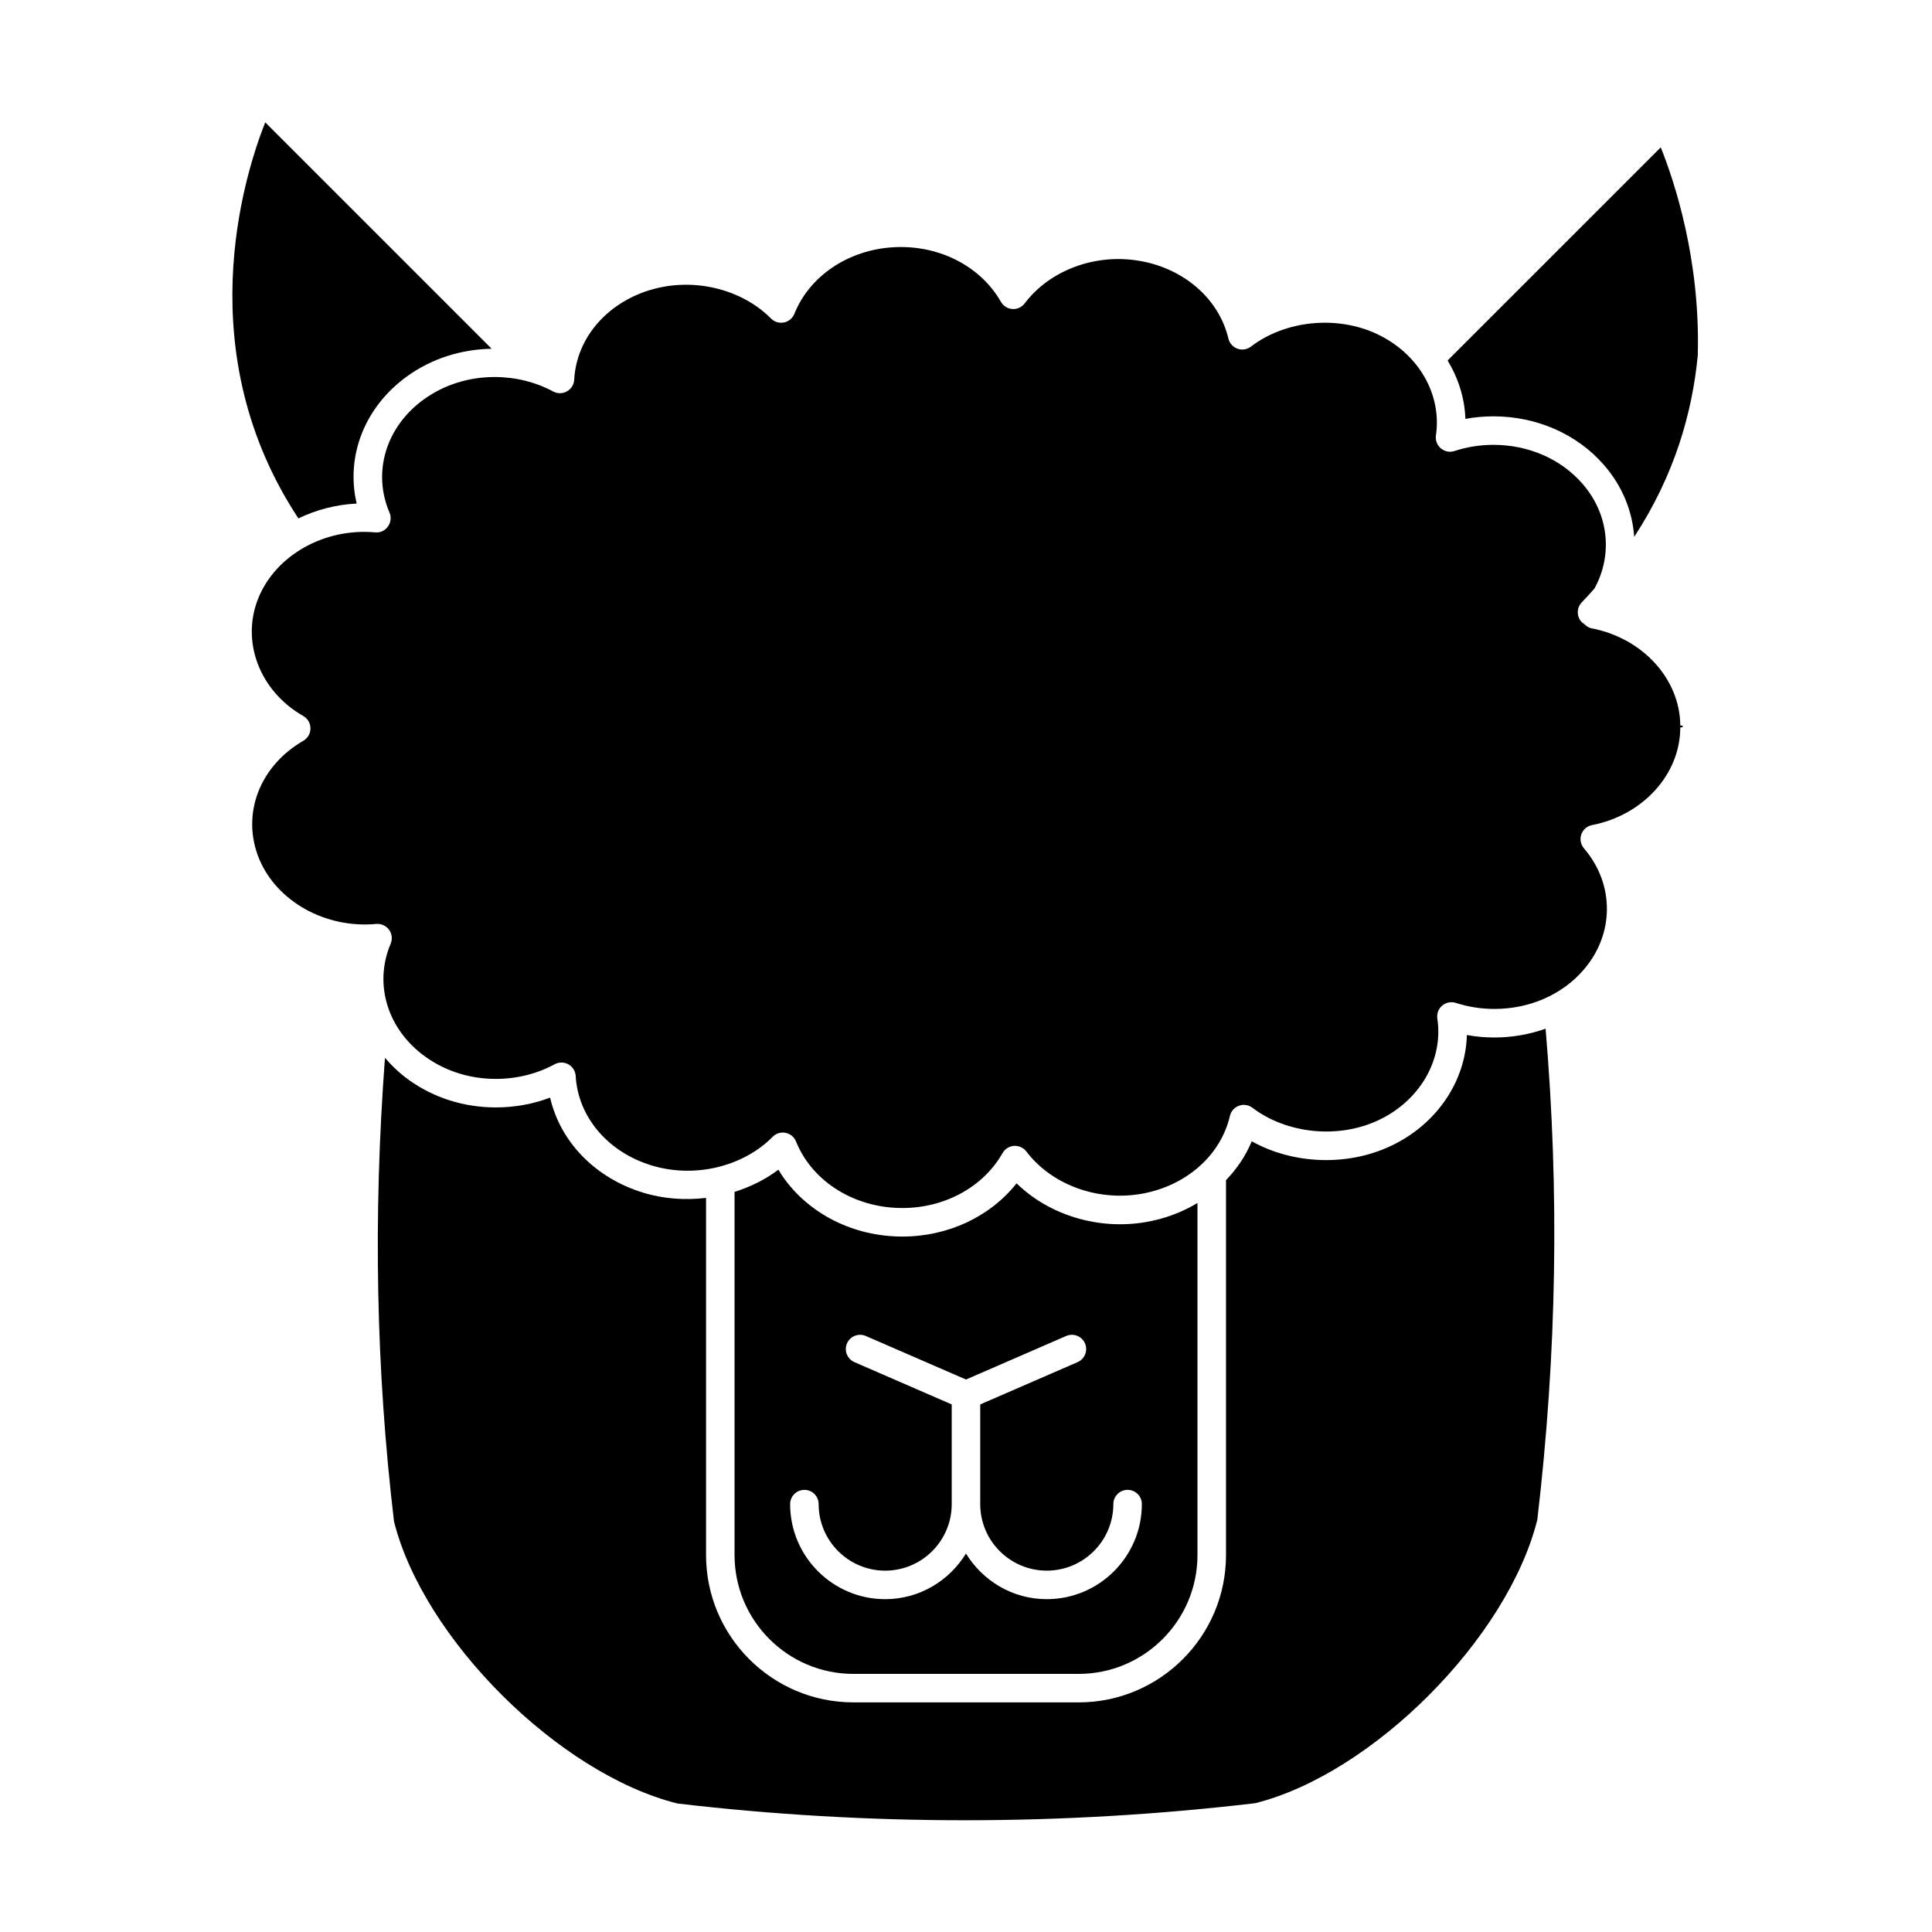 <?xml version="1.0" encoding="UTF-8"?>
<!-- Uploaded to: ICON Repo, www.svgrepo.com, Generator: ICON Repo Mixer Tools -->
<svg fill="#000000" width="800px" height="800px" version="1.1" viewBox="144 144 512 512" xmlns="http://www.w3.org/2000/svg">
 <g>
  <path d="m323.56 621.95c50.477 5.926 102.14 5.93 153.09-0.086 31.043-7.769 66.902-43.625 74.762-75.145 5.148-43.898 5.875-86.641 2.188-130.11-4.258 1.508-8.828 2.336-13.551 2.336-2.469 0-4.918-0.215-7.309-0.656-0.336 12.242-7.941 23.617-20.117 29.383-11.539 5.473-25.961 4.898-36.895-1.223-1.582 3.828-3.93 7.289-6.82 10.305v99.348c0 21.527-17.516 39.047-39.047 39.047h-59.703c-21.527 0-39.047-17.516-39.047-39.047v-94.648c-5.535 0.656-11.23 0.277-16.637-1.375-12.766-3.894-21.992-13.488-24.688-25.195-4.523 1.707-9.402 2.594-14.348 2.594-8.438 0-16.41-2.508-23.051-7.254-2.438-1.742-4.519-3.75-6.367-5.879-3.148 42.02-2.394 82.332 2.398 122.86 7.766 31.035 43.621 66.895 75.137 74.746z"/>
  <path d="m589.29 336.8 0.637-0.09c0-0.145-0.035-0.289-0.039-0.434h-0.594c-0.074-12.332-9.969-23.172-23.531-25.773-0.805-0.156-1.461-0.625-2-1.211-0.156-0.109-0.332-0.172-0.48-0.312-1.5-1.449-1.547-3.84-0.102-5.344 1.176-1.223 2.289-2.453 3.379-3.684 4.875-8.906 3.836-19.719-3.215-27.785-5.691-6.535-14.281-10.281-23.582-10.281-3.531 0-7.004 0.551-10.305 1.637-1.254 0.418-2.609 0.141-3.617-0.699-0.996-0.84-1.496-2.144-1.305-3.445 1.613-10.906-4.648-21.695-15.594-26.848-10.688-5.039-24.371-3.617-33.43 3.32-1.02 0.781-2.363 0.988-3.566 0.559-1.203-0.43-2.109-1.445-2.41-2.691-2.473-10.449-11.656-18.512-23.422-20.57-0.066-0.004-0.121-0.016-0.176-0.023-11.715-2.019-23.758 2.5-30.379 11.27-0.766 1.008-1.996 1.582-3.254 1.492-1.27-0.082-2.414-0.797-3.043-1.898-5.402-9.461-16.43-15.168-28.504-14.469-11.926 0.684-22.223 7.609-26.234 17.633-0.473 1.184-1.512 2.051-2.754 2.301-1.238 0.258-2.539-0.137-3.441-1.043-7.856-7.93-20.789-11.023-32.117-7.527-0.109 0.035-0.23 0.066-0.344 0.09-11.406 3.652-19.125 12.898-19.695 23.645-0.07 1.289-0.789 2.457-1.926 3.094-1.117 0.637-2.492 0.648-3.641 0.035-4.672-2.508-10.031-3.836-15.508-3.836-6.883 0-13.359 2.035-18.738 5.894-10.055 7.234-13.734 19.297-9.141 30.023 0.523 1.219 0.363 2.625-0.414 3.703-0.777 1.078-1.996 1.691-3.391 1.547-13.516-1.203-26.262 6.074-30.895 17.289-4.762 11.531 0.223 24.73 11.855 31.383 1.176 0.672 1.898 1.914 1.906 3.269 0.004 1.355-0.715 2.606-1.883 3.281-11.758 6.805-16.555 19.723-11.668 31.422 4.691 11.164 17.547 18.395 30.98 17.129 1.305-0.117 2.613 0.465 3.394 1.535 0.785 1.074 0.945 2.481 0.43 3.703-4.551 10.734-0.836 22.781 9.238 29.98 5.352 3.828 11.805 5.848 18.652 5.848 5.512 0 10.887-1.344 15.566-3.879 1.137-0.621 2.516-0.609 3.641 0.02 1.129 0.629 1.859 1.793 1.934 3.082 0.621 10.863 8.516 20.168 20.105 23.703 11.348 3.473 24.25 0.363 32.098-7.582 0.715-0.727 1.688-1.125 2.684-1.125 0.246 0 0.5 0.023 0.746 0.074 1.246 0.25 2.281 1.113 2.762 2.297 4.027 10.027 14.34 16.922 26.27 17.574 0.648 0.039 1.27 0.055 1.879 0.055 11.289 0 21.484-5.582 26.586-14.566 0.629-1.102 1.773-1.82 3.039-1.906 1.254-0.074 2.492 0.473 3.258 1.484 6.637 8.75 18.715 13.262 30.43 11.234 11.859-2.055 21.09-10.168 23.523-20.656 0.293-1.25 1.188-2.262 2.398-2.699 1.199-0.441 2.539-0.23 3.566 0.539 9.129 6.926 22.789 8.316 33.453 3.266 10.949-5.184 17.191-15.996 15.547-26.902-0.195-1.293 0.293-2.602 1.289-3.445 1.008-0.84 2.387-1.109 3.613-0.711 3.273 1.062 6.715 1.602 10.219 1.602 9.34 0 17.961-3.773 23.633-10.352 8.207-9.477 8.254-22.711 0.109-32.199-0.875-1.023-1.145-2.43-0.707-3.699 0.441-1.27 1.527-2.211 2.84-2.469 13.559-2.637 23.383-13.523 23.383-25.855z"/>
  <path d="m370.15 587.6h59.703c17.359 0 31.488-14.125 31.488-31.488v-93.301c-4.051 2.43-8.645 4.176-13.613 5.039-12.645 2.195-25.738-1.848-34.328-10.254-6.957 8.805-18.133 14.105-30.273 14.105-0.766 0-1.547-0.02-2.328-0.07-12.934-0.707-24.414-7.473-30.527-17.652-3.441 2.606-7.402 4.559-11.609 5.879v96.246c0 17.375 14.129 31.496 31.488 31.496zm-12.977-48.77c2.086 0 3.777 1.691 3.777 3.777 0 9.723 7.91 17.633 17.633 17.633 9.723 0 17.633-7.91 17.633-17.633v-26.418l-25.789-11.211c-1.914-0.832-2.793-3.059-1.961-4.973 0.832-1.914 3.066-2.777 4.969-1.961l26.562 11.543 26.566-11.543c1.914-0.816 4.141 0.047 4.969 1.961 0.832 1.914-0.047 4.141-1.961 4.973l-25.801 11.211v26.414c0 9.723 7.91 17.633 17.633 17.633 9.73 0 17.645-7.91 17.645-17.633 0-2.086 1.691-3.777 3.777-3.777s3.777 1.691 3.777 3.777c0 13.891-11.305 25.191-25.199 25.191-9.078 0-16.977-4.871-21.41-12.09-4.434 7.219-12.332 12.09-21.41 12.09-13.891 0-25.191-11.301-25.191-25.191 0-2.082 1.695-3.773 3.781-3.773z"/>
  <path d="m532.34 255.01c2.434-0.449 4.918-0.676 7.426-0.676 11.48 0 22.152 4.695 29.281 12.871 4.918 5.633 7.562 12.297 8.035 19.062 10.664-16.281 15.395-32.883 16.844-48.078 0.715-25.164-6.074-45.82-9.805-55.137l-56.492 56.48c2.844 4.707 4.539 9.984 4.711 15.477z"/>
  <path d="m251.96 243.67c6.449-4.629 14.168-7.094 22.328-7.25l-60-60c-5.883 14.871-20.062 61.223 8.793 104.96 4.711-2.277 9.965-3.664 15.438-3.934-2.941-12.551 2.07-25.605 13.441-33.781z"/>
 </g>
</svg>